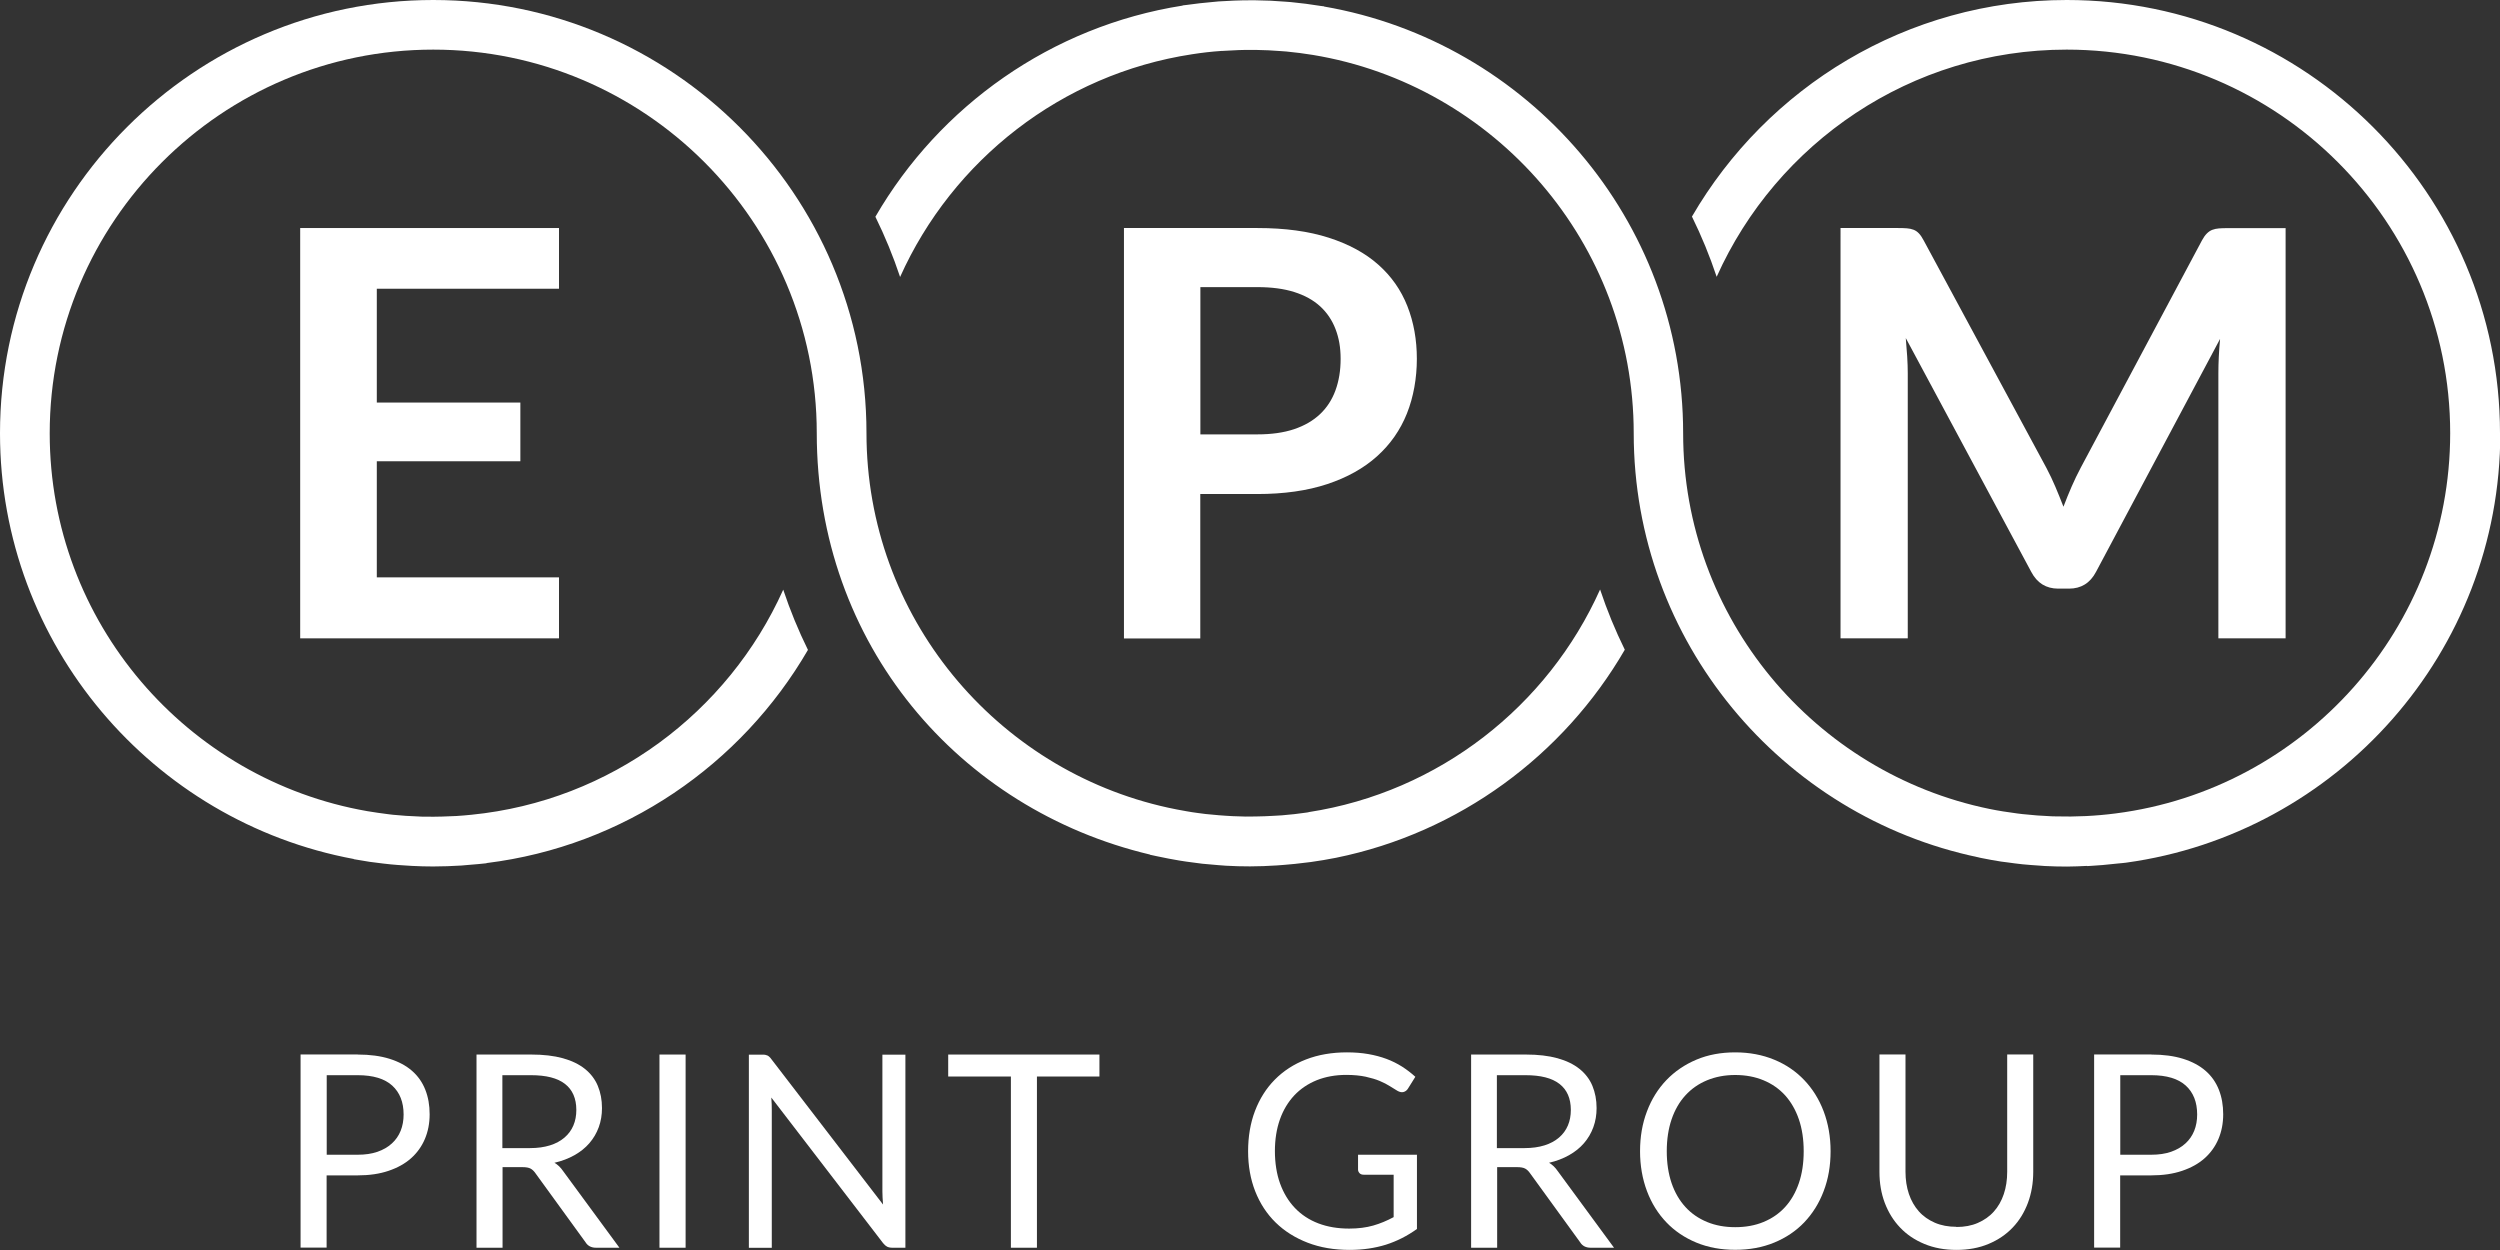 <?xml version="1.0" encoding="UTF-8"?>
<svg id="Layer_1" data-name="Layer 1" xmlns="http://www.w3.org/2000/svg" viewBox="0 0 264 132">
  <rect x="0" y="0" width="264" height="132" fill="#333333" stroke="none"/>
  <defs>
    <style>
      .cls-1 {
        fill: #fff;
      }
    </style>
  </defs>
  <g id="Logo_Stacked" data-name="Logo Stacked">
    <g>
      <path class="cls-1" d="M37.77,111.36c1.29,0,2.41.15,3.37.45.95.3,1.74.72,2.37,1.27s1.09,1.21,1.4,1.99c.31.78.46,1.65.46,2.6s-.17,1.82-.5,2.6-.82,1.47-1.46,2.04c-.64.57-1.43,1.01-2.38,1.33-.94.32-2.03.48-3.27.48h-3.27v7.63h-2.75v-20.4h6.02ZM37.77,121.94c.79,0,1.48-.1,2.09-.31.6-.21,1.11-.5,1.52-.88.41-.37.72-.82.93-1.34.21-.52.31-1.1.31-1.72,0-1.3-.4-2.32-1.2-3.05s-2.02-1.1-3.65-1.1h-3.27v8.4h3.27Z"/>
      <path class="cls-1" d="M65.39,131.76h-2.45c-.5,0-.87-.19-1.11-.58l-5.29-7.29c-.16-.23-.33-.39-.52-.49-.19-.1-.47-.15-.86-.15h-2.09v8.51h-2.75v-20.4h5.77c1.29,0,2.41.13,3.35.39s1.72.64,2.33,1.13c.61.49,1.07,1.09,1.36,1.79.29.7.44,1.48.44,2.34,0,.72-.11,1.39-.34,2.02-.23.63-.56,1.19-.99,1.69-.43.5-.96.92-1.58,1.27-.62.35-1.33.62-2.11.8.35.2.65.49.91.87l5.95,8.1ZM55.97,121.24c.8,0,1.5-.1,2.11-.29.61-.19,1.12-.47,1.54-.83s.72-.78.93-1.27c.21-.49.31-1.04.31-1.64,0-1.21-.4-2.13-1.2-2.75-.8-.62-1.99-.92-3.59-.92h-3.02v7.7h2.9Z"/>
      <path class="cls-1" d="M72.4,131.76h-2.76v-20.4h2.76v20.4Z"/>
      <path class="cls-1" d="M95.61,111.36v20.4h-1.38c-.22,0-.4-.04-.55-.11-.15-.08-.29-.2-.43-.38l-11.8-15.37c.02.24.03.47.04.7,0,.23.01.44.01.64v14.53h-2.42v-20.4h1.42c.12,0,.23,0,.31.02s.16.04.23.07.13.08.2.14c.07.06.14.14.21.24l11.8,15.36c-.02-.25-.04-.49-.05-.72-.01-.23-.02-.45-.02-.66v-14.45h2.42Z"/>
      <path class="cls-1" d="M116.1,113.68h-6.6v18.08h-2.75v-18.08h-6.62v-2.32h15.97v2.32Z"/>
      <path class="cls-1" d="M149.63,121.95v7.83c-1.03.74-2.12,1.29-3.28,1.66-1.16.36-2.44.55-3.82.55-1.64,0-3.12-.25-4.44-.76-1.32-.51-2.45-1.22-3.38-2.13-.94-.92-1.65-2.01-2.16-3.3-.5-1.28-.75-2.69-.75-4.23s.24-2.98.73-4.26c.49-1.28,1.18-2.38,2.09-3.3s2-1.63,3.29-2.13c1.29-.5,2.73-.75,4.33-.75.81,0,1.56.06,2.25.18.69.12,1.33.29,1.92.51.59.22,1.13.49,1.64.81.5.32.97.68,1.41,1.08l-.78,1.25c-.12.19-.28.31-.48.36-.19.05-.41,0-.65-.14-.23-.13-.49-.29-.78-.48-.29-.19-.65-.37-1.07-.55s-.92-.32-1.49-.45c-.57-.12-1.25-.19-2.04-.19-1.15,0-2.19.19-3.12.56-.93.38-1.72.91-2.38,1.61-.65.7-1.16,1.54-1.51,2.53-.35.99-.53,2.11-.53,3.34s.18,2.43.55,3.44.89,1.87,1.57,2.58c.68.71,1.5,1.25,2.47,1.62.97.37,2.05.55,3.26.55.95,0,1.79-.11,2.53-.32s1.45-.51,2.16-.89v-4.48h-3.17c-.18,0-.33-.05-.43-.16s-.16-.23-.16-.38v-1.57h6.26Z"/>
      <path class="cls-1" d="M170.42,131.76h-2.45c-.5,0-.87-.19-1.11-.58l-5.29-7.29c-.16-.23-.33-.39-.52-.49-.19-.1-.47-.15-.86-.15h-2.09v8.51h-2.75v-20.4h5.77c1.29,0,2.41.13,3.35.39s1.72.64,2.33,1.13c.61.49,1.07,1.09,1.36,1.79.29.7.44,1.48.44,2.34,0,.72-.11,1.39-.34,2.02-.23.63-.56,1.19-.99,1.69-.43.5-.96.92-1.58,1.27-.62.35-1.33.62-2.11.8.35.2.65.49.91.87l5.95,8.1ZM160.99,121.24c.8,0,1.5-.1,2.11-.29.61-.19,1.12-.47,1.54-.83s.72-.78.93-1.27c.21-.49.31-1.04.31-1.64,0-1.21-.4-2.13-1.2-2.75-.8-.62-1.99-.92-3.59-.92h-3.02v7.7h2.9Z"/>
      <path class="cls-1" d="M193.31,121.57c0,1.53-.24,2.93-.73,4.21-.48,1.28-1.17,2.37-2.05,3.3-.88.92-1.94,1.63-3.18,2.14-1.24.51-2.61.76-4.11.76s-2.87-.25-4.1-.76c-1.23-.51-2.29-1.22-3.17-2.14s-1.57-2.02-2.05-3.3c-.48-1.28-.73-2.68-.73-4.21s.24-2.93.73-4.21c.48-1.28,1.17-2.38,2.05-3.3s1.94-1.64,3.17-2.16,2.6-.77,4.1-.77,2.87.26,4.11.77,2.3,1.23,3.18,2.16c.88.92,1.57,2.03,2.05,3.3.48,1.28.73,2.68.73,4.21ZM190.47,121.57c0-1.25-.17-2.38-.51-3.37s-.83-1.84-1.45-2.53c-.63-.69-1.39-1.22-2.28-1.59-.89-.37-1.89-.56-2.99-.56s-2.08.19-2.98.56c-.89.37-1.65.9-2.28,1.59-.63.69-1.12,1.53-1.46,2.53s-.51,2.12-.51,3.37.17,2.37.51,3.37c.34.99.83,1.83,1.46,2.52.63.69,1.39,1.21,2.28,1.58.89.37,1.88.55,2.98.55s2.1-.18,2.99-.55c.89-.37,1.65-.89,2.28-1.58.63-.69,1.11-1.53,1.45-2.52.34-.99.51-2.11.51-3.37Z"/>
      <path class="cls-1" d="M206.6,129.57c.84,0,1.6-.14,2.26-.43.66-.29,1.23-.68,1.69-1.2.46-.51.81-1.13,1.05-1.84.24-.71.36-1.5.36-2.35v-12.4h2.75v12.4c0,1.18-.19,2.27-.56,3.27-.38,1.01-.91,1.88-1.61,2.61-.7.74-1.55,1.31-2.55,1.73s-2.13.63-3.39.63-2.38-.21-3.39-.63-1.86-.99-2.56-1.73c-.7-.73-1.24-1.61-1.62-2.61-.38-1.01-.56-2.1-.56-3.27v-12.4h2.75v12.38c0,.85.12,1.64.36,2.35.24.71.59,1.32,1.05,1.84s1.03.91,1.69,1.2c.67.29,1.43.43,2.27.43Z"/>
      <path class="cls-1" d="M227.17,111.36c1.29,0,2.41.15,3.37.45.95.3,1.74.72,2.37,1.27s1.09,1.21,1.4,1.99c.31.78.46,1.65.46,2.6s-.17,1.82-.5,2.6-.82,1.47-1.46,2.04c-.64.57-1.43,1.01-2.38,1.33-.94.32-2.03.48-3.27.48h-3.27v7.63h-2.75v-20.4h6.02ZM227.17,121.94c.79,0,1.48-.1,2.09-.31.6-.21,1.11-.5,1.52-.88.41-.37.72-.82.93-1.34.21-.52.31-1.1.31-1.72,0-1.3-.4-2.32-1.2-3.05-.8-.73-2.02-1.1-3.65-1.1h-3.27v8.4h3.27Z"/>
    </g>
    <path class="cls-1" d="M39.79,30.49v12.02h15.16v6.2h-15.16v12.26h19.24v6.44h-27.33V24.08h27.33v6.41h-19.24Z"/>
    <path class="cls-1" d="M132.79,24.08c2.9,0,5.4.34,7.52,1.02,2.12.68,3.87,1.63,5.24,2.85,1.38,1.22,2.4,2.68,3.07,4.38s1,3.56,1,5.57-.35,4.02-1.05,5.77c-.7,1.75-1.75,3.25-3.15,4.51-1.4,1.26-3.15,2.24-5.26,2.94s-4.57,1.05-7.39,1.05h-6.02v15.25h-8.06V24.08h14.08ZM132.79,45.87c1.48,0,2.77-.18,3.87-.55,1.1-.37,2.01-.9,2.74-1.59s1.27-1.53,1.63-2.52c.36-.99.54-2.09.54-3.31s-.18-2.21-.54-3.15c-.36-.94-.9-1.74-1.62-2.4s-1.63-1.16-2.73-1.51c-1.1-.35-2.4-.52-3.9-.52h-6.02v15.55h6.02Z"/>
    <path class="cls-1" d="M241.36,24.08v43.33h-7.1v-27.99c0-1.12.06-2.33.18-3.63l-13.1,24.6c-.62,1.18-1.57,1.77-2.85,1.77h-1.14c-1.28,0-2.23-.59-2.85-1.77l-13.25-24.69c.06.66.11,1.31.15,1.95s.06,1.23.06,1.77v27.99h-7.1V24.08h6.08c.36,0,.67.01.93.03s.49.07.7.15c.21.08.4.21.57.39s.33.42.49.72l12.98,24.06c.34.64.65,1.3.94,1.98.29.68.57,1.38.85,2.1.28-.74.57-1.45.87-2.14s.62-1.35.96-1.99l12.8-24c.16-.3.33-.54.51-.72s.37-.31.58-.39c.21-.08.44-.13.7-.15s.57-.03.93-.03h6.08Z"/>
    <g>
      <path class="cls-1" d="M138.19,85.77c-.06,0-.11.02-.17.03-.88.13-1.77.23-2.66.3-.29.02-.57.04-.86.05-.63.04-1.26.06-1.89.07-.36,0-.71.01-1.07.01-.21,0-.41-.01-.62-.02-.51-.01-1.01-.03-1.52-.07-.23-.01-.46-.03-.69-.05-.46-.04-.93-.08-1.39-.13-.28-.03-.57-.07-.85-.11-.39-.05-.78-.11-1.16-.18-.35-.06-.69-.12-1.04-.19-.31-.06-.61-.12-.92-.19-18.19-3.98-31.85-20.2-31.85-39.56C91.5,20.52,70.97,0,45.75,0S0,20.52,0,45.75c0,22.36,16.13,41.01,37.36,44.96v.02c.32.06.64.1.96.16.24.04.48.08.72.12.47.07.95.13,1.42.18.27.03.55.07.82.09.48.05.97.08,1.45.11.26.02.52.04.78.05.74.04,1.49.06,2.23.06,1,0,2-.04,2.99-.1.31-.02.61-.06.92-.08.58-.05,1.16-.09,1.73-.16v-.02c14.5-1.79,26.91-10.4,33.94-22.51-1.01-2.05-1.88-4.17-2.61-6.36-5.81,12.95-18.23,22.31-32.94,23.77-.52.05-1.03.1-1.55.13-.51.03-1.02.05-1.53.06-.6.01-1.2.03-1.8.01-.23,0-.47,0-.7-.02-.9-.03-1.8-.09-2.69-.18-.17-.02-.33-.04-.5-.06-.74-.09-1.47-.2-2.2-.32-19.03-3.31-33.55-19.93-33.55-39.89C5.24,23.41,23.41,5.24,45.75,5.24s40.5,18.17,40.5,40.5,15.04,39.72,35.18,44.5v.02c.23.06.47.09.7.15.42.09.85.18,1.28.26.37.07.74.14,1.11.2.48.08.97.15,1.46.21.33.04.66.09.99.13.56.06,1.13.11,1.7.15.27.02.53.05.8.06.84.05,1.68.07,2.53.07.94,0,1.88-.04,2.82-.1.26-.02.53-.04.79-.06.74-.06,1.48-.13,2.22-.23.2-.03.4-.05.59-.07.9-.13,1.79-.27,2.67-.45h0c13.01-2.65,24.03-10.83,30.49-21.97-1.01-2.05-1.88-4.17-2.61-6.36-5.52,12.32-17.01,21.39-30.78,23.51Z"/>
      <path class="cls-1" d="M264,45.75c0-25.23-20.52-45.75-45.75-45.75-16.89,0-31.65,9.22-39.58,22.87,1.01,2.05,1.88,4.17,2.61,6.36,6.33-14.12,20.51-23.99,36.96-23.99,22.33,0,40.5,18.17,40.5,40.5,0,20.58-15.44,37.62-35.34,40.16-2.08.27-4.2.37-6.32.31-.14,0-.29,0-.43-.01-1.02-.04-2.05-.12-3.06-.23-.19-.02-.39-.05-.58-.07-.99-.13-1.97-.28-2.94-.48-18.43-3.79-32.33-20.14-32.33-39.67,0-22.56-16.41-41.34-37.92-45.06v-.02c-.11-.02-.23-.03-.34-.04-1.05-.17-2.11-.31-3.18-.41-.18-.02-.35-.03-.53-.04-1.06-.09-2.14-.14-3.22-.15-.09,0-.18,0-.27,0-.1,0-.19,0-.28,0-1.11,0-2.22.05-3.31.12-.21.02-.42.05-.63.06-.92.08-1.84.18-2.74.31-.14.02-.29.03-.43.05v.02c-13.86,2.18-25.67,10.6-32.45,22.3,1.01,2.05,1.88,4.17,2.61,6.36,5.53-12.33,17.04-21.42,30.83-23.52,1.02-.16,2.05-.28,3.09-.35.14-.01.29,0,.44-.02.94-.06,1.88-.1,2.83-.09.11,0,.22,0,.34,0,.92.01,1.83.06,2.74.13.18.01.35.02.53.04.94.09,1.87.21,2.79.36,19.19,3.17,33.88,19.87,33.88,39.95,0,22.01,15.63,40.44,36.38,44.78h0c.05.02.1.03.16.04.06.01.13.02.19.04.68.14,1.36.26,2.05.37.23.04.47.06.7.09.53.07,1.06.15,1.59.2.59.06,1.2.1,1.8.14.18.01.35.03.53.04.78.04,1.57.06,2.36.06.71,0,1.42-.04,2.12-.07v.02c.16,0,.32-.03.49-.03.38-.02.75-.05,1.13-.08.57-.05,1.13-.11,1.69-.17.26-.03.53-.04.79-.08h0c22.29-3.06,39.53-22.21,39.53-45.33Z"/>
    </g>
  </g>
</svg>